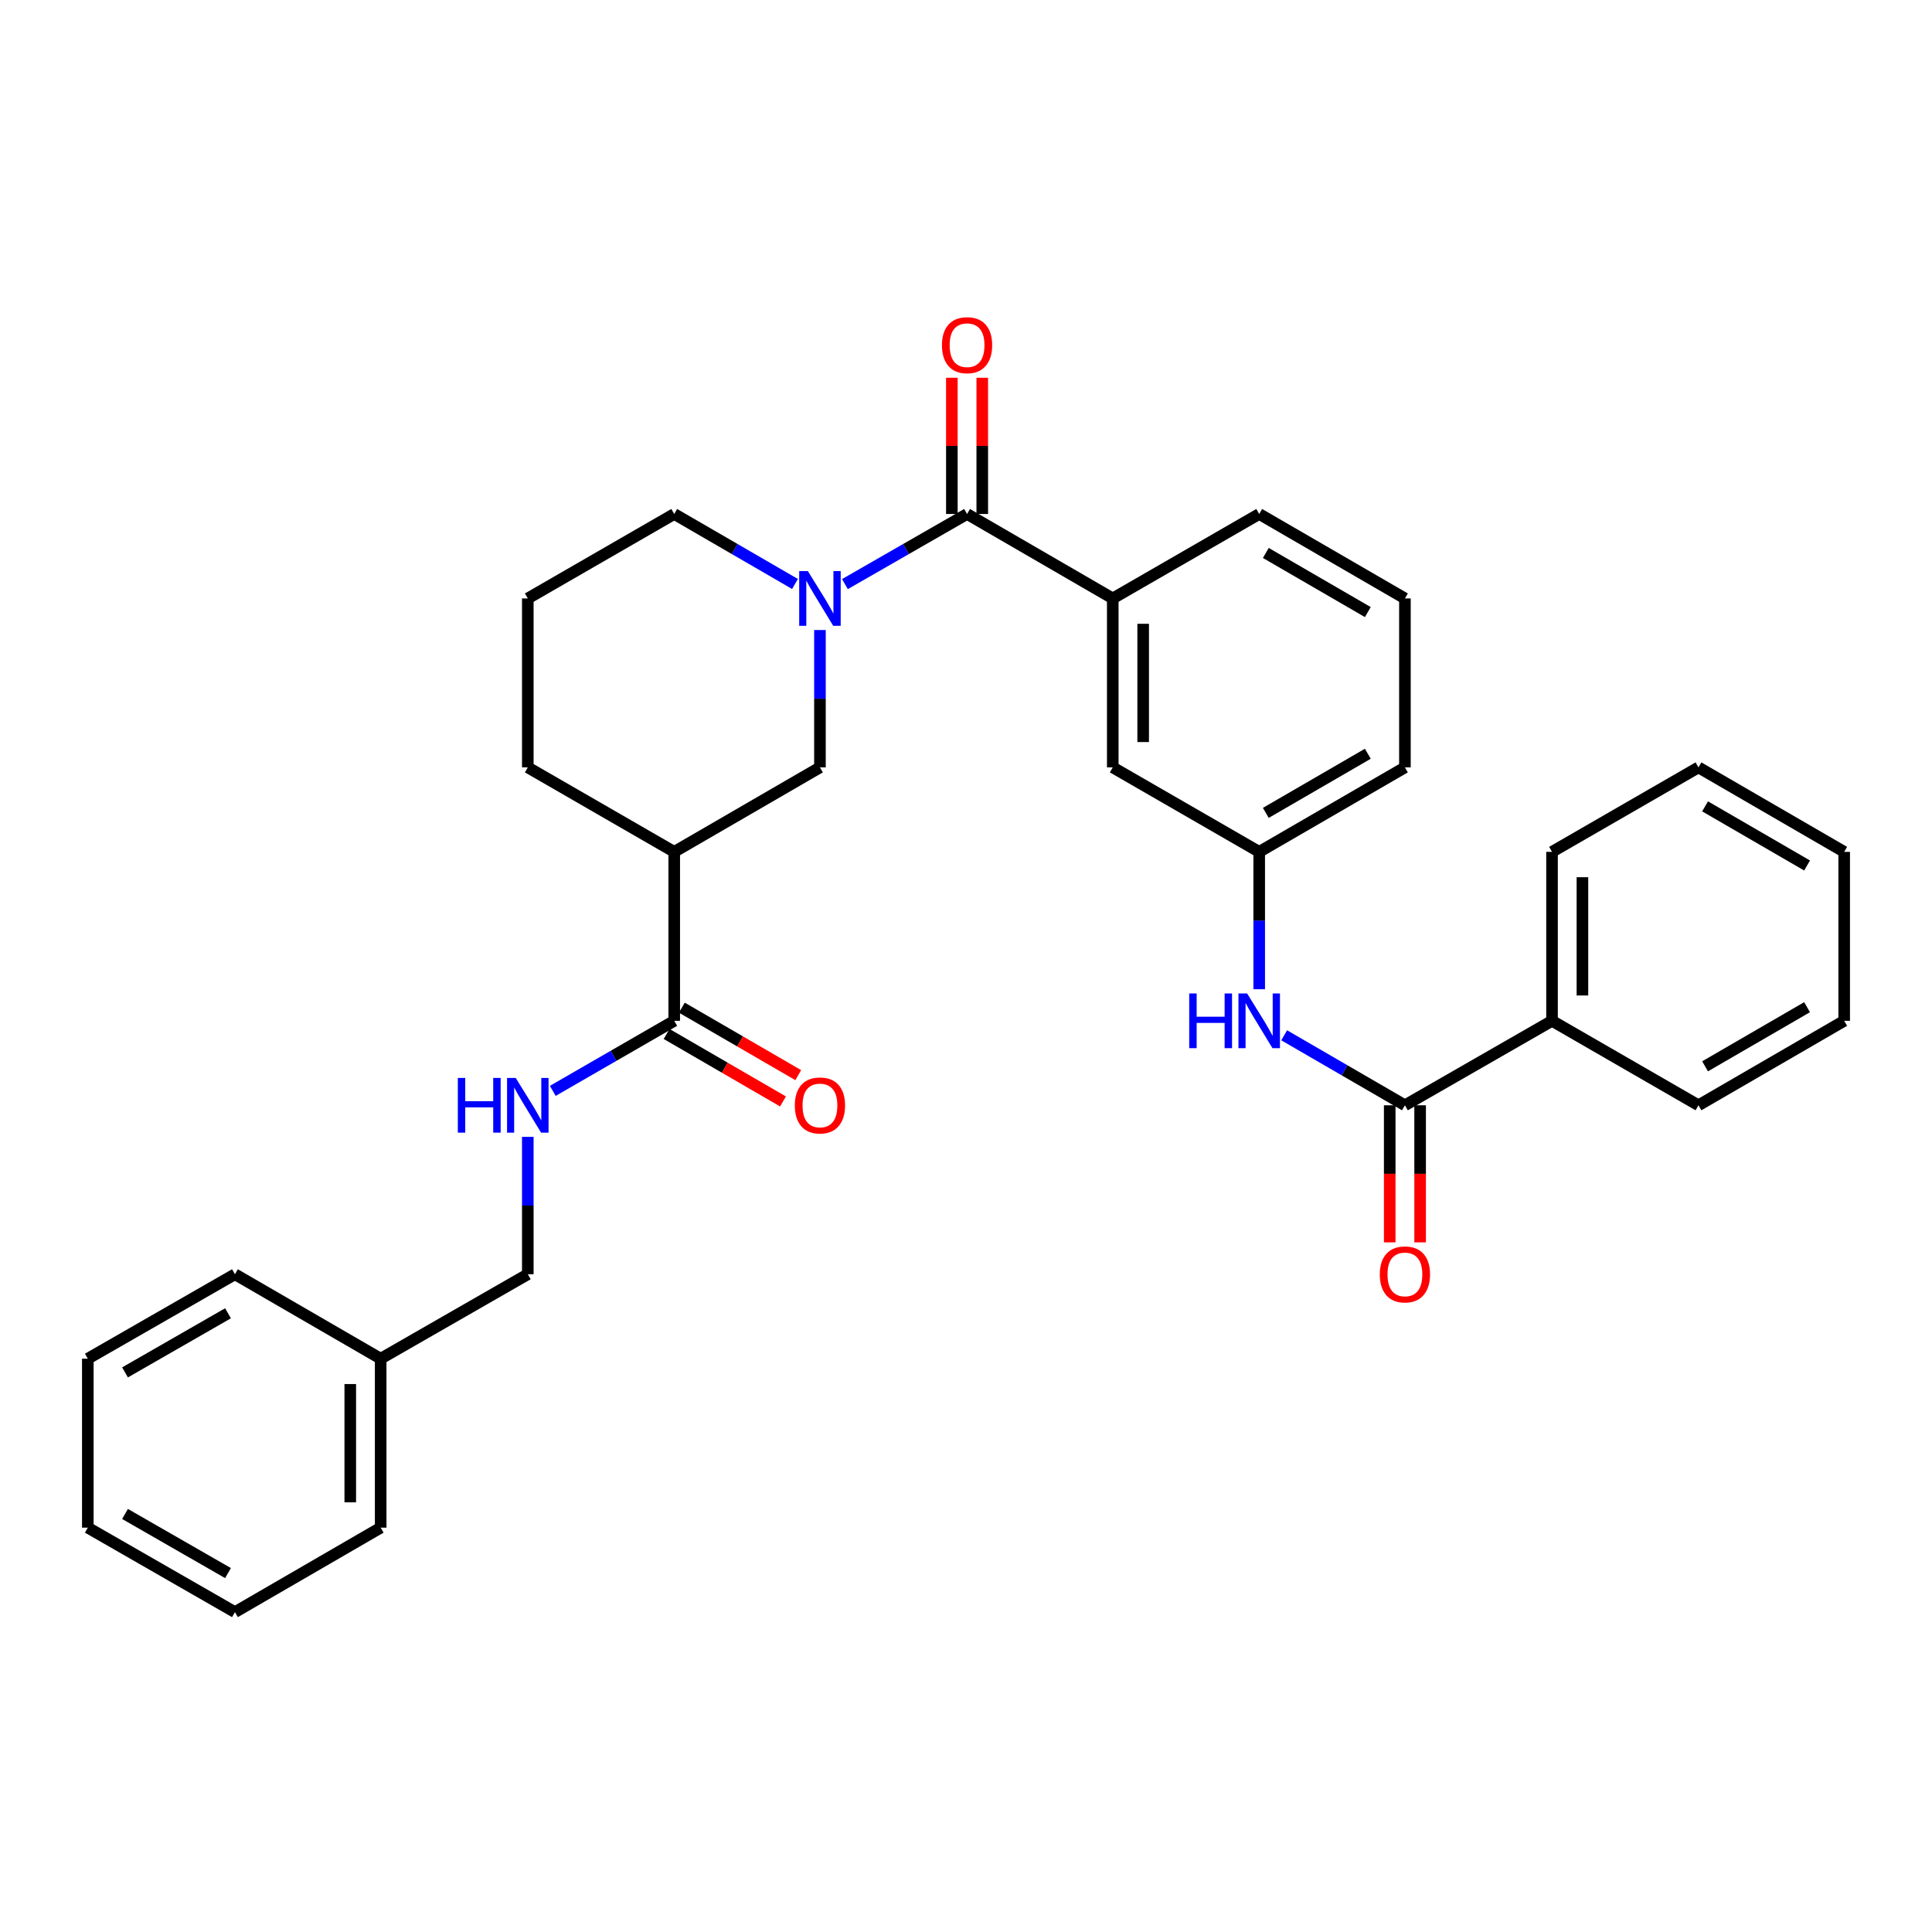<?xml version='1.0' encoding='iso-8859-1'?>
<svg version='1.1' baseProfile='full'
              xmlns='http://www.w3.org/2000/svg'
                      xmlns:rdkit='http://www.rdkit.org/xml'
                      xmlns:xlink='http://www.w3.org/1999/xlink'
                  xml:space='preserve'
width='1000px' height='1000px' viewBox='0 0 1000 1000'>
<!-- END OF HEADER -->
<rect style='opacity:1.0;fill:#FFFFFF;stroke:none' width='1000' height='1000' x='0' y='0'> </rect>
<path class='bond-0' d='M 437.338,302.33 L 468.944,284.182' style='fill:none;fill-rule:evenodd;stroke:#0000FF;stroke-width:6px;stroke-linecap:butt;stroke-linejoin:miter;stroke-opacity:1' />
<path class='bond-0' d='M 468.944,284.182 L 500.551,266.035' style='fill:none;fill-rule:evenodd;stroke:#000000;stroke-width:6px;stroke-linecap:butt;stroke-linejoin:miter;stroke-opacity:1' />
<path class='bond-4' d='M 424.403,326.103 L 424.403,361.652' style='fill:none;fill-rule:evenodd;stroke:#0000FF;stroke-width:6px;stroke-linecap:butt;stroke-linejoin:miter;stroke-opacity:1' />
<path class='bond-4' d='M 424.403,361.652 L 424.403,397.2' style='fill:none;fill-rule:evenodd;stroke:#000000;stroke-width:6px;stroke-linecap:butt;stroke-linejoin:miter;stroke-opacity:1' />
<path class='bond-15' d='M 411.483,302.267 L 380.232,284.151' style='fill:none;fill-rule:evenodd;stroke:#0000FF;stroke-width:6px;stroke-linecap:butt;stroke-linejoin:miter;stroke-opacity:1' />
<path class='bond-15' d='M 380.232,284.151 L 348.98,266.035' style='fill:none;fill-rule:evenodd;stroke:#000000;stroke-width:6px;stroke-linecap:butt;stroke-linejoin:miter;stroke-opacity:1' />
<path class='bond-5' d='M 500.551,266.035 L 575.964,309.757' style='fill:none;fill-rule:evenodd;stroke:#000000;stroke-width:6px;stroke-linecap:butt;stroke-linejoin:miter;stroke-opacity:1' />
<path class='bond-9' d='M 508.419,266.035 L 508.419,230.782' style='fill:none;fill-rule:evenodd;stroke:#000000;stroke-width:6px;stroke-linecap:butt;stroke-linejoin:miter;stroke-opacity:1' />
<path class='bond-9' d='M 508.419,230.782 L 508.419,195.529' style='fill:none;fill-rule:evenodd;stroke:#FF0000;stroke-width:6px;stroke-linecap:butt;stroke-linejoin:miter;stroke-opacity:1' />
<path class='bond-9' d='M 492.682,266.035 L 492.682,230.782' style='fill:none;fill-rule:evenodd;stroke:#000000;stroke-width:6px;stroke-linecap:butt;stroke-linejoin:miter;stroke-opacity:1' />
<path class='bond-9' d='M 492.682,230.782 L 492.682,195.529' style='fill:none;fill-rule:evenodd;stroke:#FF0000;stroke-width:6px;stroke-linecap:butt;stroke-linejoin:miter;stroke-opacity:1' />
<path class='bond-1' d='M 348.98,440.922 L 424.403,397.2' style='fill:none;fill-rule:evenodd;stroke:#000000;stroke-width:6px;stroke-linecap:butt;stroke-linejoin:miter;stroke-opacity:1' />
<path class='bond-3' d='M 348.98,440.922 L 348.98,528.374' style='fill:none;fill-rule:evenodd;stroke:#000000;stroke-width:6px;stroke-linecap:butt;stroke-linejoin:miter;stroke-opacity:1' />
<path class='bond-32' d='M 348.98,440.922 L 273.191,397.2' style='fill:none;fill-rule:evenodd;stroke:#000000;stroke-width:6px;stroke-linecap:butt;stroke-linejoin:miter;stroke-opacity:1' />
<path class='bond-2' d='M 727.185,572.096 L 695.934,553.98' style='fill:none;fill-rule:evenodd;stroke:#000000;stroke-width:6px;stroke-linecap:butt;stroke-linejoin:miter;stroke-opacity:1' />
<path class='bond-2' d='M 695.934,553.98 L 664.682,535.864' style='fill:none;fill-rule:evenodd;stroke:#0000FF;stroke-width:6px;stroke-linecap:butt;stroke-linejoin:miter;stroke-opacity:1' />
<path class='bond-11' d='M 719.317,572.096 L 719.317,607.569' style='fill:none;fill-rule:evenodd;stroke:#000000;stroke-width:6px;stroke-linecap:butt;stroke-linejoin:miter;stroke-opacity:1' />
<path class='bond-11' d='M 719.317,607.569 L 719.317,643.042' style='fill:none;fill-rule:evenodd;stroke:#FF0000;stroke-width:6px;stroke-linecap:butt;stroke-linejoin:miter;stroke-opacity:1' />
<path class='bond-11' d='M 735.054,572.096 L 735.054,607.569' style='fill:none;fill-rule:evenodd;stroke:#000000;stroke-width:6px;stroke-linecap:butt;stroke-linejoin:miter;stroke-opacity:1' />
<path class='bond-11' d='M 735.054,607.569 L 735.054,643.042' style='fill:none;fill-rule:evenodd;stroke:#FF0000;stroke-width:6px;stroke-linecap:butt;stroke-linejoin:miter;stroke-opacity:1' />
<path class='bond-12' d='M 727.185,572.096 L 803.325,528.374' style='fill:none;fill-rule:evenodd;stroke:#000000;stroke-width:6px;stroke-linecap:butt;stroke-linejoin:miter;stroke-opacity:1' />
<path class='bond-7' d='M 348.98,528.374 L 317.549,546.506' style='fill:none;fill-rule:evenodd;stroke:#000000;stroke-width:6px;stroke-linecap:butt;stroke-linejoin:miter;stroke-opacity:1' />
<path class='bond-7' d='M 317.549,546.506 L 286.118,564.638' style='fill:none;fill-rule:evenodd;stroke:#0000FF;stroke-width:6px;stroke-linecap:butt;stroke-linejoin:miter;stroke-opacity:1' />
<path class='bond-13' d='M 345.034,535.182 L 375.156,552.643' style='fill:none;fill-rule:evenodd;stroke:#000000;stroke-width:6px;stroke-linecap:butt;stroke-linejoin:miter;stroke-opacity:1' />
<path class='bond-13' d='M 375.156,552.643 L 405.277,570.104' style='fill:none;fill-rule:evenodd;stroke:#FF0000;stroke-width:6px;stroke-linecap:butt;stroke-linejoin:miter;stroke-opacity:1' />
<path class='bond-13' d='M 352.926,521.567 L 383.048,539.028' style='fill:none;fill-rule:evenodd;stroke:#000000;stroke-width:6px;stroke-linecap:butt;stroke-linejoin:miter;stroke-opacity:1' />
<path class='bond-13' d='M 383.048,539.028 L 413.169,556.489' style='fill:none;fill-rule:evenodd;stroke:#FF0000;stroke-width:6px;stroke-linecap:butt;stroke-linejoin:miter;stroke-opacity:1' />
<path class='bond-8' d='M 575.964,309.757 L 575.964,397.2' style='fill:none;fill-rule:evenodd;stroke:#000000;stroke-width:6px;stroke-linecap:butt;stroke-linejoin:miter;stroke-opacity:1' />
<path class='bond-8' d='M 591.701,322.873 L 591.701,384.084' style='fill:none;fill-rule:evenodd;stroke:#000000;stroke-width:6px;stroke-linecap:butt;stroke-linejoin:miter;stroke-opacity:1' />
<path class='bond-18' d='M 575.964,309.757 L 651.763,266.035' style='fill:none;fill-rule:evenodd;stroke:#000000;stroke-width:6px;stroke-linecap:butt;stroke-linejoin:miter;stroke-opacity:1' />
<path class='bond-6' d='M 651.763,512.028 L 651.763,476.475' style='fill:none;fill-rule:evenodd;stroke:#0000FF;stroke-width:6px;stroke-linecap:butt;stroke-linejoin:miter;stroke-opacity:1' />
<path class='bond-6' d='M 651.763,476.475 L 651.763,440.922' style='fill:none;fill-rule:evenodd;stroke:#000000;stroke-width:6px;stroke-linecap:butt;stroke-linejoin:miter;stroke-opacity:1' />
<path class='bond-14' d='M 273.191,588.442 L 273.191,623.995' style='fill:none;fill-rule:evenodd;stroke:#0000FF;stroke-width:6px;stroke-linecap:butt;stroke-linejoin:miter;stroke-opacity:1' />
<path class='bond-14' d='M 273.191,623.995 L 273.191,659.548' style='fill:none;fill-rule:evenodd;stroke:#000000;stroke-width:6px;stroke-linecap:butt;stroke-linejoin:miter;stroke-opacity:1' />
<path class='bond-10' d='M 575.964,397.2 L 651.763,440.922' style='fill:none;fill-rule:evenodd;stroke:#000000;stroke-width:6px;stroke-linecap:butt;stroke-linejoin:miter;stroke-opacity:1' />
<path class='bond-33' d='M 651.763,440.922 L 727.185,397.2' style='fill:none;fill-rule:evenodd;stroke:#000000;stroke-width:6px;stroke-linecap:butt;stroke-linejoin:miter;stroke-opacity:1' />
<path class='bond-33' d='M 655.184,420.749 L 707.98,390.144' style='fill:none;fill-rule:evenodd;stroke:#000000;stroke-width:6px;stroke-linecap:butt;stroke-linejoin:miter;stroke-opacity:1' />
<path class='bond-22' d='M 803.325,528.374 L 803.325,440.922' style='fill:none;fill-rule:evenodd;stroke:#000000;stroke-width:6px;stroke-linecap:butt;stroke-linejoin:miter;stroke-opacity:1' />
<path class='bond-22' d='M 819.061,515.257 L 819.061,454.04' style='fill:none;fill-rule:evenodd;stroke:#000000;stroke-width:6px;stroke-linecap:butt;stroke-linejoin:miter;stroke-opacity:1' />
<path class='bond-23' d='M 803.325,528.374 L 879.123,572.096' style='fill:none;fill-rule:evenodd;stroke:#000000;stroke-width:6px;stroke-linecap:butt;stroke-linejoin:miter;stroke-opacity:1' />
<path class='bond-17' d='M 273.191,659.548 L 197.034,703.261' style='fill:none;fill-rule:evenodd;stroke:#000000;stroke-width:6px;stroke-linecap:butt;stroke-linejoin:miter;stroke-opacity:1' />
<path class='bond-19' d='M 348.98,266.035 L 273.191,309.757' style='fill:none;fill-rule:evenodd;stroke:#000000;stroke-width:6px;stroke-linecap:butt;stroke-linejoin:miter;stroke-opacity:1' />
<path class='bond-16' d='M 273.191,397.2 L 273.191,309.757' style='fill:none;fill-rule:evenodd;stroke:#000000;stroke-width:6px;stroke-linecap:butt;stroke-linejoin:miter;stroke-opacity:1' />
<path class='bond-24' d='M 197.034,703.261 L 197.034,790.714' style='fill:none;fill-rule:evenodd;stroke:#000000;stroke-width:6px;stroke-linecap:butt;stroke-linejoin:miter;stroke-opacity:1' />
<path class='bond-24' d='M 181.297,716.379 L 181.297,777.596' style='fill:none;fill-rule:evenodd;stroke:#000000;stroke-width:6px;stroke-linecap:butt;stroke-linejoin:miter;stroke-opacity:1' />
<path class='bond-25' d='M 197.034,703.261 L 121.603,659.548' style='fill:none;fill-rule:evenodd;stroke:#000000;stroke-width:6px;stroke-linecap:butt;stroke-linejoin:miter;stroke-opacity:1' />
<path class='bond-20' d='M 651.763,266.035 L 727.185,309.757' style='fill:none;fill-rule:evenodd;stroke:#000000;stroke-width:6px;stroke-linecap:butt;stroke-linejoin:miter;stroke-opacity:1' />
<path class='bond-20' d='M 655.184,286.208 L 707.98,316.813' style='fill:none;fill-rule:evenodd;stroke:#000000;stroke-width:6px;stroke-linecap:butt;stroke-linejoin:miter;stroke-opacity:1' />
<path class='bond-21' d='M 727.185,309.757 L 727.185,397.2' style='fill:none;fill-rule:evenodd;stroke:#000000;stroke-width:6px;stroke-linecap:butt;stroke-linejoin:miter;stroke-opacity:1' />
<path class='bond-26' d='M 803.325,440.922 L 879.123,397.2' style='fill:none;fill-rule:evenodd;stroke:#000000;stroke-width:6px;stroke-linecap:butt;stroke-linejoin:miter;stroke-opacity:1' />
<path class='bond-27' d='M 879.123,572.096 L 954.545,528.374' style='fill:none;fill-rule:evenodd;stroke:#000000;stroke-width:6px;stroke-linecap:butt;stroke-linejoin:miter;stroke-opacity:1' />
<path class='bond-27' d='M 882.544,551.923 L 935.34,521.318' style='fill:none;fill-rule:evenodd;stroke:#000000;stroke-width:6px;stroke-linecap:butt;stroke-linejoin:miter;stroke-opacity:1' />
<path class='bond-28' d='M 197.034,790.714 L 121.603,834.435' style='fill:none;fill-rule:evenodd;stroke:#000000;stroke-width:6px;stroke-linecap:butt;stroke-linejoin:miter;stroke-opacity:1' />
<path class='bond-29' d='M 121.603,659.548 L 45.455,703.261' style='fill:none;fill-rule:evenodd;stroke:#000000;stroke-width:6px;stroke-linecap:butt;stroke-linejoin:miter;stroke-opacity:1' />
<path class='bond-29' d='M 118.015,679.753 L 64.711,710.352' style='fill:none;fill-rule:evenodd;stroke:#000000;stroke-width:6px;stroke-linecap:butt;stroke-linejoin:miter;stroke-opacity:1' />
<path class='bond-35' d='M 879.123,397.2 L 954.545,440.922' style='fill:none;fill-rule:evenodd;stroke:#000000;stroke-width:6px;stroke-linecap:butt;stroke-linejoin:miter;stroke-opacity:1' />
<path class='bond-35' d='M 882.544,417.373 L 935.34,447.978' style='fill:none;fill-rule:evenodd;stroke:#000000;stroke-width:6px;stroke-linecap:butt;stroke-linejoin:miter;stroke-opacity:1' />
<path class='bond-30' d='M 954.545,528.374 L 954.545,440.922' style='fill:none;fill-rule:evenodd;stroke:#000000;stroke-width:6px;stroke-linecap:butt;stroke-linejoin:miter;stroke-opacity:1' />
<path class='bond-34' d='M 121.603,834.435 L 45.455,790.714' style='fill:none;fill-rule:evenodd;stroke:#000000;stroke-width:6px;stroke-linecap:butt;stroke-linejoin:miter;stroke-opacity:1' />
<path class='bond-34' d='M 118.016,814.23 L 64.713,783.625' style='fill:none;fill-rule:evenodd;stroke:#000000;stroke-width:6px;stroke-linecap:butt;stroke-linejoin:miter;stroke-opacity:1' />
<path class='bond-31' d='M 45.455,703.261 L 45.455,790.714' style='fill:none;fill-rule:evenodd;stroke:#000000;stroke-width:6px;stroke-linecap:butt;stroke-linejoin:miter;stroke-opacity:1' />
<path  class='atom-0' d='M 418.143 295.597
L 427.423 310.597
Q 428.343 312.077, 429.823 314.757
Q 431.303 317.437, 431.383 317.597
L 431.383 295.597
L 435.143 295.597
L 435.143 323.917
L 431.263 323.917
L 421.303 307.517
Q 420.143 305.597, 418.903 303.397
Q 417.703 301.197, 417.343 300.517
L 417.343 323.917
L 413.663 323.917
L 413.663 295.597
L 418.143 295.597
' fill='#0000FF'/>
<path  class='atom-7' d='M 615.543 514.214
L 619.383 514.214
L 619.383 526.254
L 633.863 526.254
L 633.863 514.214
L 637.703 514.214
L 637.703 542.534
L 633.863 542.534
L 633.863 529.454
L 619.383 529.454
L 619.383 542.534
L 615.543 542.534
L 615.543 514.214
' fill='#0000FF'/>
<path  class='atom-7' d='M 645.503 514.214
L 654.783 529.214
Q 655.703 530.694, 657.183 533.374
Q 658.663 536.054, 658.743 536.214
L 658.743 514.214
L 662.503 514.214
L 662.503 542.534
L 658.623 542.534
L 648.663 526.134
Q 647.503 524.214, 646.263 522.014
Q 645.063 519.814, 644.703 519.134
L 644.703 542.534
L 641.023 542.534
L 641.023 514.214
L 645.503 514.214
' fill='#0000FF'/>
<path  class='atom-8' d='M 236.971 557.936
L 240.811 557.936
L 240.811 569.976
L 255.291 569.976
L 255.291 557.936
L 259.131 557.936
L 259.131 586.256
L 255.291 586.256
L 255.291 573.176
L 240.811 573.176
L 240.811 586.256
L 236.971 586.256
L 236.971 557.936
' fill='#0000FF'/>
<path  class='atom-8' d='M 266.931 557.936
L 276.211 572.936
Q 277.131 574.416, 278.611 577.096
Q 280.091 579.776, 280.171 579.936
L 280.171 557.936
L 283.931 557.936
L 283.931 586.256
L 280.051 586.256
L 270.091 569.856
Q 268.931 567.936, 267.691 565.736
Q 266.491 563.536, 266.131 562.856
L 266.131 586.256
L 262.451 586.256
L 262.451 557.936
L 266.931 557.936
' fill='#0000FF'/>
<path  class='atom-10' d='M 487.551 178.663
Q 487.551 171.863, 490.911 168.063
Q 494.271 164.263, 500.551 164.263
Q 506.831 164.263, 510.191 168.063
Q 513.551 171.863, 513.551 178.663
Q 513.551 185.543, 510.151 189.463
Q 506.751 193.343, 500.551 193.343
Q 494.311 193.343, 490.911 189.463
Q 487.551 185.583, 487.551 178.663
M 500.551 190.143
Q 504.871 190.143, 507.191 187.263
Q 509.551 184.343, 509.551 178.663
Q 509.551 173.103, 507.191 170.303
Q 504.871 167.463, 500.551 167.463
Q 496.231 167.463, 493.871 170.263
Q 491.551 173.063, 491.551 178.663
Q 491.551 184.383, 493.871 187.263
Q 496.231 190.143, 500.551 190.143
' fill='#FF0000'/>
<path  class='atom-12' d='M 714.185 659.628
Q 714.185 652.828, 717.545 649.028
Q 720.905 645.228, 727.185 645.228
Q 733.465 645.228, 736.825 649.028
Q 740.185 652.828, 740.185 659.628
Q 740.185 666.508, 736.785 670.428
Q 733.385 674.308, 727.185 674.308
Q 720.945 674.308, 717.545 670.428
Q 714.185 666.548, 714.185 659.628
M 727.185 671.108
Q 731.505 671.108, 733.825 668.228
Q 736.185 665.308, 736.185 659.628
Q 736.185 654.068, 733.825 651.268
Q 731.505 648.428, 727.185 648.428
Q 722.865 648.428, 720.505 651.228
Q 718.185 654.028, 718.185 659.628
Q 718.185 665.348, 720.505 668.228
Q 722.865 671.108, 727.185 671.108
' fill='#FF0000'/>
<path  class='atom-14' d='M 411.403 572.176
Q 411.403 565.376, 414.763 561.576
Q 418.123 557.776, 424.403 557.776
Q 430.683 557.776, 434.043 561.576
Q 437.403 565.376, 437.403 572.176
Q 437.403 579.056, 434.003 582.976
Q 430.603 586.856, 424.403 586.856
Q 418.163 586.856, 414.763 582.976
Q 411.403 579.096, 411.403 572.176
M 424.403 583.656
Q 428.723 583.656, 431.043 580.776
Q 433.403 577.856, 433.403 572.176
Q 433.403 566.616, 431.043 563.816
Q 428.723 560.976, 424.403 560.976
Q 420.083 560.976, 417.723 563.776
Q 415.403 566.576, 415.403 572.176
Q 415.403 577.896, 417.723 580.776
Q 420.083 583.656, 424.403 583.656
' fill='#FF0000'/>
</svg>
